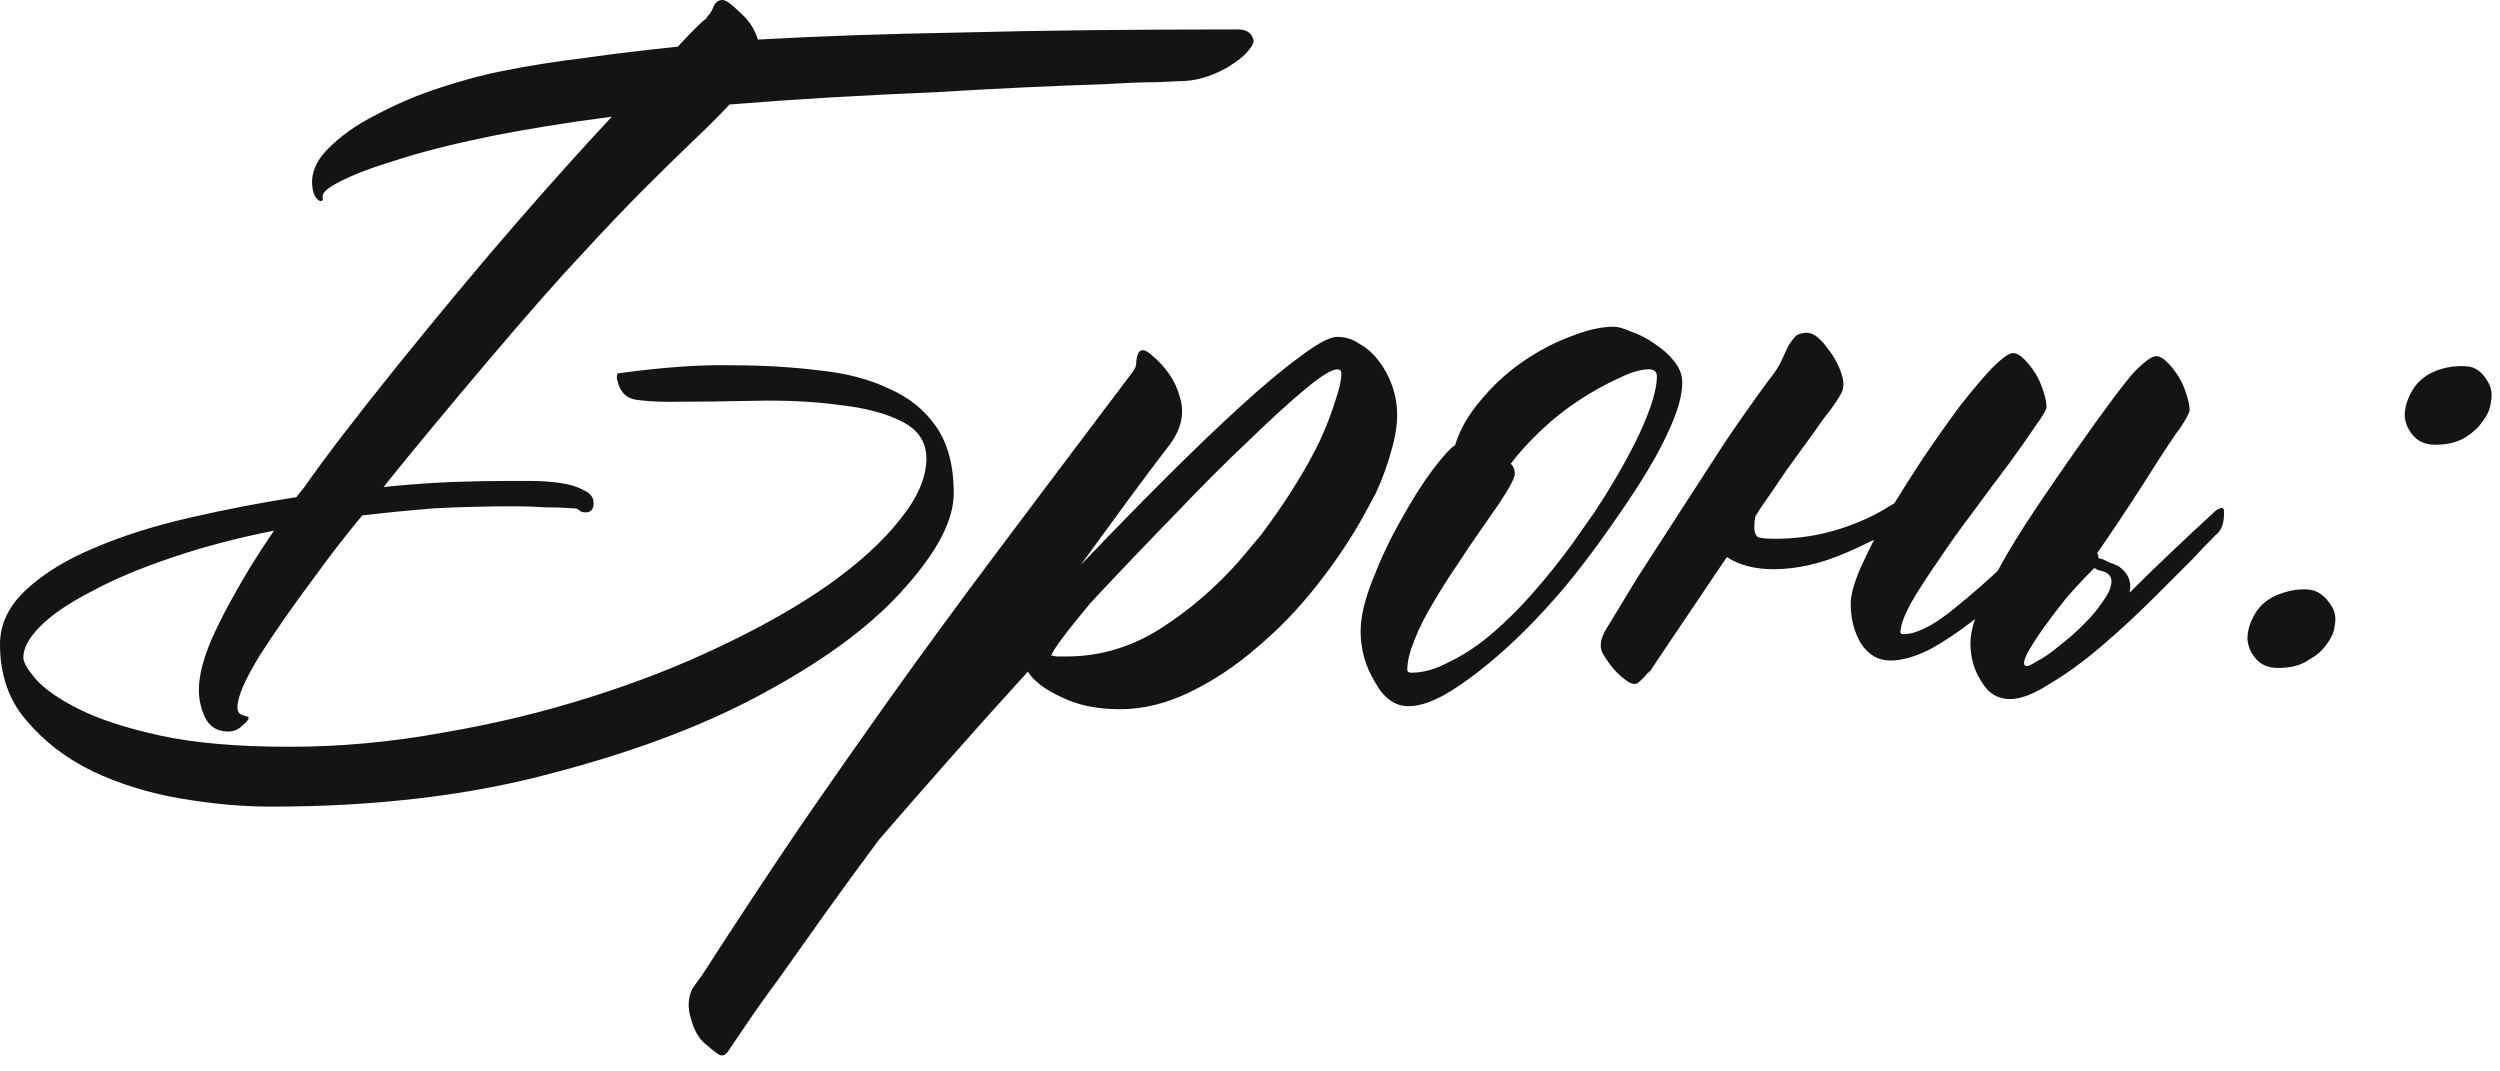 <?xml version="1.0" encoding="UTF-8"?> <svg xmlns="http://www.w3.org/2000/svg" width="168" height="72" viewBox="0 0 168 72" fill="none"><path d="M18.41 35.66C15.91 36.16 13.659 36.751 11.659 37.433C9.478 38.16 7.637 38.933 6.137 39.751C4.637 40.524 3.5 41.297 2.727 42.069C1.955 42.842 1.568 43.547 1.568 44.183C1.568 44.501 1.841 44.978 2.387 45.615C2.977 46.297 3.955 46.978 5.318 47.66C6.682 48.342 8.5 48.933 10.773 49.433C13.091 49.933 15.978 50.183 19.432 50.183C22.887 50.183 26.342 49.865 29.796 49.228C33.251 48.638 36.547 47.842 39.683 46.842C42.865 45.842 45.819 44.683 48.547 43.365C51.32 42.047 53.706 40.683 55.706 39.274C57.752 37.819 59.343 36.364 60.479 34.91C61.661 33.455 62.252 32.092 62.252 30.819C62.252 29.683 61.684 28.842 60.547 28.296C59.456 27.751 58.047 27.387 56.32 27.205C54.638 26.978 52.774 26.887 50.729 26.933C48.683 26.978 46.751 27.001 44.933 27.001C44.115 27.001 43.388 26.955 42.751 26.864C42.115 26.773 41.706 26.387 41.524 25.705C41.524 25.614 41.501 25.546 41.456 25.501C41.456 25.455 41.456 25.387 41.456 25.296C41.456 25.205 41.478 25.137 41.524 25.091C44.478 24.682 47.001 24.501 49.092 24.546C51.229 24.546 53.206 24.66 55.024 24.887C56.843 25.069 58.411 25.478 59.729 26.114C61.093 26.705 62.161 27.569 62.934 28.705C63.706 29.842 64.093 31.319 64.093 33.137C64.093 34.91 63.025 37.001 60.888 39.41C58.797 41.819 55.774 44.115 51.82 46.297C47.865 48.524 43.047 50.388 37.365 51.888C31.728 53.433 25.342 54.206 18.205 54.206C16.296 54.206 14.273 54.024 12.137 53.66C10 53.297 8.023 52.683 6.205 51.819C4.432 50.956 2.955 49.819 1.773 48.41C0.591 47.047 9.73642e-05 45.342 9.73642e-05 43.297C9.73642e-05 41.933 0.591 40.706 1.773 39.615C2.955 38.524 4.477 37.592 6.341 36.819C8.25 36.001 10.409 35.319 12.819 34.774C15.182 34.228 17.546 33.774 19.91 33.41C20.091 33.183 20.273 32.955 20.455 32.728C21.819 30.773 23.91 28.046 26.728 24.546C29.592 21 32.206 17.864 34.569 15.137C36.978 12.364 39.16 9.932 41.115 7.841C37.978 8.25 35.183 8.705 32.728 9.205C30.319 9.705 28.274 10.227 26.592 10.773C24.955 11.273 23.705 11.75 22.842 12.205C22.023 12.614 21.637 12.955 21.683 13.228C21.728 13.455 21.66 13.546 21.478 13.5C21.296 13.409 21.16 13.228 21.069 12.955C20.796 11.955 21.092 11 21.955 10.091C22.819 9.182 23.933 8.387 25.296 7.705C26.66 6.977 28.114 6.364 29.66 5.864C31.206 5.364 32.569 5 33.751 4.773C35.569 4.409 37.433 4.114 39.342 3.886C41.251 3.614 43.319 3.364 45.547 3.136C46.729 1.864 47.388 1.227 47.524 1.227H47.456C47.547 1.091 47.638 0.977 47.729 0.886C47.819 0.75 47.888 0.614 47.933 0.477C48.069 0.159 48.274 -4.85107e-05 48.547 -4.85107e-05C48.774 -4.85107e-05 49.16 0.273 49.706 0.818C50.297 1.318 50.706 1.932 50.933 2.659C54.933 2.432 59.524 2.273 64.706 2.182C69.934 2.045 76.093 1.977 83.184 1.977C83.73 1.977 84.07 2.182 84.207 2.591C84.298 2.773 84.207 3.023 83.934 3.341C83.707 3.659 83.343 3.977 82.843 4.296C82.389 4.614 81.843 4.886 81.207 5.114C80.57 5.341 79.911 5.455 79.23 5.455C79.184 5.455 78.707 5.477 77.798 5.523C76.888 5.523 75.684 5.568 74.184 5.659C72.729 5.705 71.002 5.773 69.002 5.864C67.047 5.955 64.956 6.068 62.729 6.205C60.502 6.296 58.206 6.409 55.843 6.546C53.524 6.682 51.251 6.841 49.024 7.023C48.388 7.705 47.592 8.5 46.638 9.409C45.683 10.318 44.569 11.409 43.297 12.682C42.069 13.909 40.683 15.364 39.138 17.046C37.592 18.682 35.433 21.137 32.66 24.41C29.933 27.637 27.728 30.296 26.046 32.387C25.955 32.523 25.864 32.637 25.773 32.728L26.455 32.66C27.91 32.523 29.251 32.433 30.478 32.387C31.751 32.342 32.91 32.319 33.956 32.319C34.41 32.319 34.978 32.319 35.66 32.319C36.342 32.319 37.001 32.364 37.637 32.455C38.274 32.546 38.797 32.705 39.206 32.933C39.66 33.114 39.888 33.41 39.888 33.819C39.888 34.228 39.706 34.433 39.342 34.433C39.16 34.433 39.024 34.387 38.933 34.296C38.842 34.205 38.706 34.16 38.524 34.16C37.888 34.114 37.251 34.092 36.615 34.092C35.978 34.046 35.319 34.024 34.637 34.024C32.728 34.024 30.91 34.069 29.183 34.16C27.501 34.296 25.887 34.455 24.342 34.637C23.251 35.955 22.228 37.274 21.273 38.592C19.773 40.592 18.501 42.41 17.455 44.047C16.455 45.683 15.955 46.842 15.955 47.524C15.955 47.842 16.091 48.024 16.364 48.069C16.455 48.115 16.523 48.138 16.569 48.138C16.66 48.138 16.705 48.183 16.705 48.274C16.705 48.365 16.569 48.524 16.296 48.751C16.023 49.024 15.705 49.16 15.341 49.16C14.614 49.16 14.091 48.842 13.773 48.206C13.501 47.615 13.364 47.001 13.364 46.365C13.364 45.41 13.659 44.251 14.251 42.887C14.887 41.478 15.728 39.91 16.773 38.183C17.273 37.365 17.819 36.524 18.41 35.66ZM91.571 34.774C90.707 36.319 89.662 37.865 88.434 39.41C87.252 40.91 85.934 42.274 84.48 43.501C83.07 44.728 81.57 45.728 79.98 46.501C78.388 47.274 76.82 47.66 75.275 47.66C73.729 47.66 72.411 47.388 71.32 46.842C70.229 46.342 69.479 45.774 69.07 45.138C67.206 47.183 65.434 49.16 63.752 51.069C62.025 53.024 60.456 54.82 59.047 56.456C57.729 58.229 56.502 59.911 55.365 61.502C54.229 63.093 53.229 64.502 52.365 65.729C51.456 66.956 50.729 67.979 50.183 68.797C49.592 69.661 49.206 70.229 49.024 70.502C48.797 70.911 48.547 71.025 48.274 70.843C48.001 70.661 47.66 70.388 47.251 70.025C46.888 69.661 46.615 69.138 46.433 68.456C46.206 67.775 46.229 67.115 46.501 66.479C46.683 66.206 46.91 65.888 47.183 65.524C49.501 61.933 51.66 58.661 53.661 55.706C55.661 52.797 57.729 49.842 59.865 46.842C62.002 43.842 64.365 40.615 66.956 37.16C69.547 33.705 72.593 29.66 76.093 25.023C76.184 24.887 76.252 24.773 76.298 24.682C76.343 24.546 76.366 24.387 76.366 24.205C76.457 23.478 76.775 23.341 77.32 23.796C78.366 24.66 79.025 25.637 79.298 26.728C79.616 27.773 79.388 28.819 78.616 29.864C77.707 31.046 76.752 32.319 75.752 33.683C74.752 35.046 73.707 36.478 72.616 37.978C74.525 35.978 76.388 34.069 78.207 32.251C80.07 30.387 81.775 28.751 83.32 27.342C84.911 25.887 86.275 24.751 87.412 23.932C88.548 23.069 89.366 22.637 89.866 22.637C90.412 22.637 90.912 22.796 91.366 23.114C91.866 23.387 92.298 23.773 92.662 24.273C93.025 24.728 93.321 25.273 93.548 25.91C93.775 26.546 93.889 27.205 93.889 27.887C93.889 28.614 93.753 29.433 93.48 30.342C93.252 31.205 92.912 32.137 92.457 33.137L91.571 34.774ZM73.297 40.501C71.707 42.41 70.82 43.592 70.638 44.047C70.684 44.047 70.797 44.069 70.979 44.115C71.161 44.115 71.388 44.115 71.661 44.115C73.888 44.115 75.979 43.501 77.934 42.274C79.934 41.001 81.73 39.456 83.32 37.637L84.752 35.933C85.57 34.842 86.32 33.751 87.002 32.66C87.684 31.569 88.252 30.546 88.707 29.592C89.162 28.592 89.502 27.705 89.73 26.933C90.002 26.16 90.139 25.546 90.139 25.091C90.139 24.91 90.048 24.819 89.866 24.819C89.502 24.819 88.798 25.251 87.752 26.114C86.707 26.978 85.434 28.137 83.934 29.592C82.434 31.001 80.775 32.66 78.957 34.569C77.138 36.433 75.252 38.41 73.297 40.501ZM108.753 34.637C107.253 36.819 105.889 38.615 104.662 40.024C103.435 41.433 102.207 42.683 100.98 43.774C99.753 44.865 98.594 45.751 97.503 46.433C96.412 47.115 95.457 47.456 94.639 47.456C93.73 47.456 92.98 46.91 92.389 45.819C91.752 44.774 91.434 43.638 91.434 42.41C91.434 41.456 91.707 40.297 92.252 38.933C92.798 37.524 93.434 36.183 94.162 34.91C94.889 33.592 95.594 32.478 96.275 31.569C97.003 30.614 97.503 30.069 97.775 29.933C98.094 28.887 98.662 27.887 99.48 26.933C100.298 25.933 101.23 25.069 102.276 24.341C103.321 23.614 104.389 23.046 105.48 22.637C106.617 22.182 107.594 21.955 108.412 21.955C108.73 21.955 109.139 22.069 109.639 22.296C110.185 22.478 110.708 22.75 111.208 23.114C111.708 23.432 112.139 23.819 112.503 24.273C112.867 24.728 113.049 25.205 113.049 25.705C113.049 26.614 112.708 27.773 112.026 29.183C111.389 30.592 110.298 32.41 108.753 34.637ZM107.185 34.364C108.412 32.501 109.412 30.751 110.185 29.114C110.958 27.433 111.344 26.16 111.344 25.296C111.344 24.978 111.162 24.819 110.798 24.819C110.253 24.819 109.571 25.023 108.753 25.432C107.935 25.796 107.071 26.273 106.162 26.864C105.253 27.455 104.389 28.137 103.571 28.91C102.753 29.683 102.071 30.433 101.525 31.16C101.707 31.342 101.798 31.569 101.798 31.842C101.798 32.114 101.435 32.796 100.707 33.887L99.616 35.455C99.071 36.228 98.503 37.069 97.912 37.978C97.321 38.842 96.775 39.706 96.275 40.569C95.775 41.387 95.366 42.206 95.048 43.024C94.73 43.797 94.571 44.456 94.571 45.001C94.571 45.138 94.662 45.206 94.844 45.206C95.662 45.206 96.525 44.956 97.434 44.456C98.389 44.001 99.344 43.365 100.298 42.547C101.253 41.728 102.185 40.797 103.094 39.751C104.048 38.66 104.935 37.546 105.753 36.41L107.185 34.364ZM127.299 33.819C127.89 32.864 128.526 31.864 129.208 30.819C130.072 29.546 130.89 28.387 131.663 27.342C132.481 26.296 133.208 25.432 133.845 24.751C134.526 24.069 135.004 23.728 135.276 23.728C135.504 23.728 135.754 23.864 136.026 24.137C136.299 24.41 136.549 24.728 136.776 25.091C137.004 25.455 137.186 25.864 137.322 26.319C137.458 26.728 137.526 27.069 137.526 27.342C137.526 27.523 137.276 27.955 136.776 28.637C136.322 29.319 135.731 30.16 135.004 31.16C134.276 32.114 133.481 33.183 132.617 34.364C131.754 35.501 130.958 36.614 130.231 37.706C129.504 38.751 128.89 39.706 128.39 40.569C127.935 41.433 127.708 42.069 127.708 42.478C127.708 42.569 127.776 42.615 127.913 42.615C128.731 42.615 129.776 42.115 131.049 41.115C132.367 40.069 133.617 38.978 134.799 37.842C135.981 36.66 137.254 35.41 138.617 34.092C138.708 34.001 138.822 33.933 138.958 33.887C139.14 33.796 139.231 33.887 139.231 34.16C139.231 34.614 139.14 34.978 138.958 35.251C138.822 35.478 138.731 35.614 138.686 35.66C138.004 36.387 137.117 37.342 136.026 38.524C134.981 39.66 133.913 40.66 132.822 41.524C131.731 42.387 130.685 43.092 129.685 43.638C128.685 44.138 127.799 44.388 127.026 44.388C126.208 44.388 125.549 44.001 125.049 43.228C124.594 42.456 124.367 41.569 124.367 40.569C124.367 39.978 124.594 39.16 125.049 38.115C125.322 37.524 125.617 36.91 125.935 36.274C125.299 36.592 124.662 36.887 124.026 37.16C122.344 37.887 120.731 38.251 119.185 38.251C117.912 38.251 116.867 37.978 116.049 37.433C115.458 38.296 114.799 39.274 114.071 40.365C111.889 43.592 110.776 45.251 110.73 45.342L110.867 45.069C110.367 45.66 110.048 45.956 109.912 45.956C109.685 46.001 109.344 45.819 108.889 45.41C108.435 45.001 108.026 44.478 107.662 43.842C107.48 43.388 107.571 42.865 107.935 42.274C108.48 41.365 109.185 40.206 110.048 38.796C110.958 37.387 111.912 35.91 112.912 34.364C113.912 32.819 114.912 31.273 115.912 29.728C116.958 28.183 117.935 26.796 118.844 25.569C119.253 25.069 119.549 24.614 119.731 24.205C119.912 23.796 120.071 23.455 120.208 23.182C120.39 22.91 120.549 22.705 120.685 22.569C120.867 22.432 121.117 22.364 121.435 22.364C121.844 22.364 122.299 22.705 122.799 23.387C123.299 24.023 123.64 24.682 123.822 25.364C123.912 25.773 123.89 26.114 123.753 26.387C123.617 26.66 123.367 27.046 123.003 27.546C122.64 28.001 122.208 28.592 121.708 29.319C121.208 30.001 120.662 30.751 120.071 31.569C119.526 32.387 118.935 33.251 118.299 34.16C118.208 34.296 118.094 34.478 117.958 34.705C117.912 34.933 117.89 35.183 117.89 35.455C117.89 35.728 117.958 35.933 118.094 36.069C118.23 36.16 118.64 36.205 119.321 36.205C121.685 36.205 123.958 35.637 126.14 34.501C126.549 34.274 126.935 34.046 127.299 33.819ZM136.095 44.728C136.185 44.819 136.435 44.728 136.845 44.456C137.299 44.228 137.799 43.888 138.345 43.433C138.936 42.978 139.504 42.478 140.049 41.933C140.595 41.387 141.027 40.865 141.345 40.365C141.708 39.865 141.89 39.433 141.89 39.069C141.89 38.66 141.595 38.41 141.004 38.319C140.867 38.228 140.777 38.183 140.731 38.183L140.458 38.456C139.958 38.956 139.413 39.546 138.822 40.228C138.276 40.91 137.776 41.569 137.322 42.206C136.867 42.842 136.504 43.41 136.231 43.91C136.004 44.365 135.958 44.638 136.095 44.728ZM140.936 37.16C140.936 37.206 140.958 37.251 141.004 37.296V37.501C141.231 37.546 141.458 37.637 141.686 37.774C141.958 37.865 142.186 37.956 142.367 38.046C143.004 38.501 143.254 39.069 143.117 39.751V39.819C144.708 38.228 146.618 36.41 148.845 34.364C148.936 34.274 149.049 34.205 149.186 34.16C149.368 34.069 149.459 34.16 149.459 34.433C149.459 34.887 149.39 35.251 149.254 35.524C149.118 35.751 149.004 35.887 148.913 35.933C148.231 36.614 147.731 37.137 147.413 37.501C147.095 37.819 146.277 38.637 144.958 39.956C143.686 41.228 142.436 42.387 141.208 43.433C139.981 44.478 138.822 45.319 137.731 45.956C136.686 46.638 135.799 46.978 135.072 46.978C134.254 46.978 133.617 46.592 133.163 45.819C132.663 45.047 132.413 44.183 132.413 43.228C132.413 42.365 132.754 41.274 133.435 39.956C134.072 38.637 134.731 37.433 135.413 36.342C136.095 35.205 137.436 33.205 139.436 30.342C141.481 27.433 142.822 25.637 143.458 24.955C144.14 24.273 144.618 23.932 144.89 23.932C145.118 23.932 145.368 24.069 145.64 24.341C145.913 24.614 146.163 24.932 146.39 25.296C146.618 25.66 146.799 26.069 146.936 26.523C147.072 26.933 147.14 27.273 147.14 27.546C147.14 27.728 146.913 28.16 146.458 28.842C146.186 29.16 145.39 30.364 144.072 32.455C142.754 34.501 141.708 36.069 140.936 37.16ZM153.277 39.887C153.913 39.66 154.527 39.569 155.118 39.615C155.754 39.66 156.3 40.069 156.754 40.842C156.936 41.206 156.981 41.615 156.891 42.069C156.845 42.478 156.663 42.887 156.345 43.297C156.072 43.706 155.686 44.047 155.186 44.319C154.731 44.638 154.186 44.819 153.55 44.865C152.731 44.956 152.118 44.797 151.709 44.388C151.3 43.978 151.072 43.501 151.027 42.956C151.027 42.365 151.209 41.774 151.572 41.183C151.936 40.592 152.504 40.16 153.277 39.887ZM167.254 25.773C167.436 26.137 167.482 26.546 167.391 27.001C167.345 27.455 167.164 27.887 166.845 28.296C166.573 28.705 166.186 29.069 165.686 29.387C165.232 29.66 164.709 29.819 164.118 29.864C163.3 29.955 162.686 29.796 162.277 29.387C161.868 28.978 161.641 28.501 161.595 27.955C161.595 27.364 161.777 26.773 162.141 26.183C162.504 25.591 163.05 25.16 163.777 24.887C164.414 24.66 165.05 24.569 165.686 24.614C166.323 24.614 166.845 25.001 167.254 25.773Z" fill="#141414"></path></svg> 